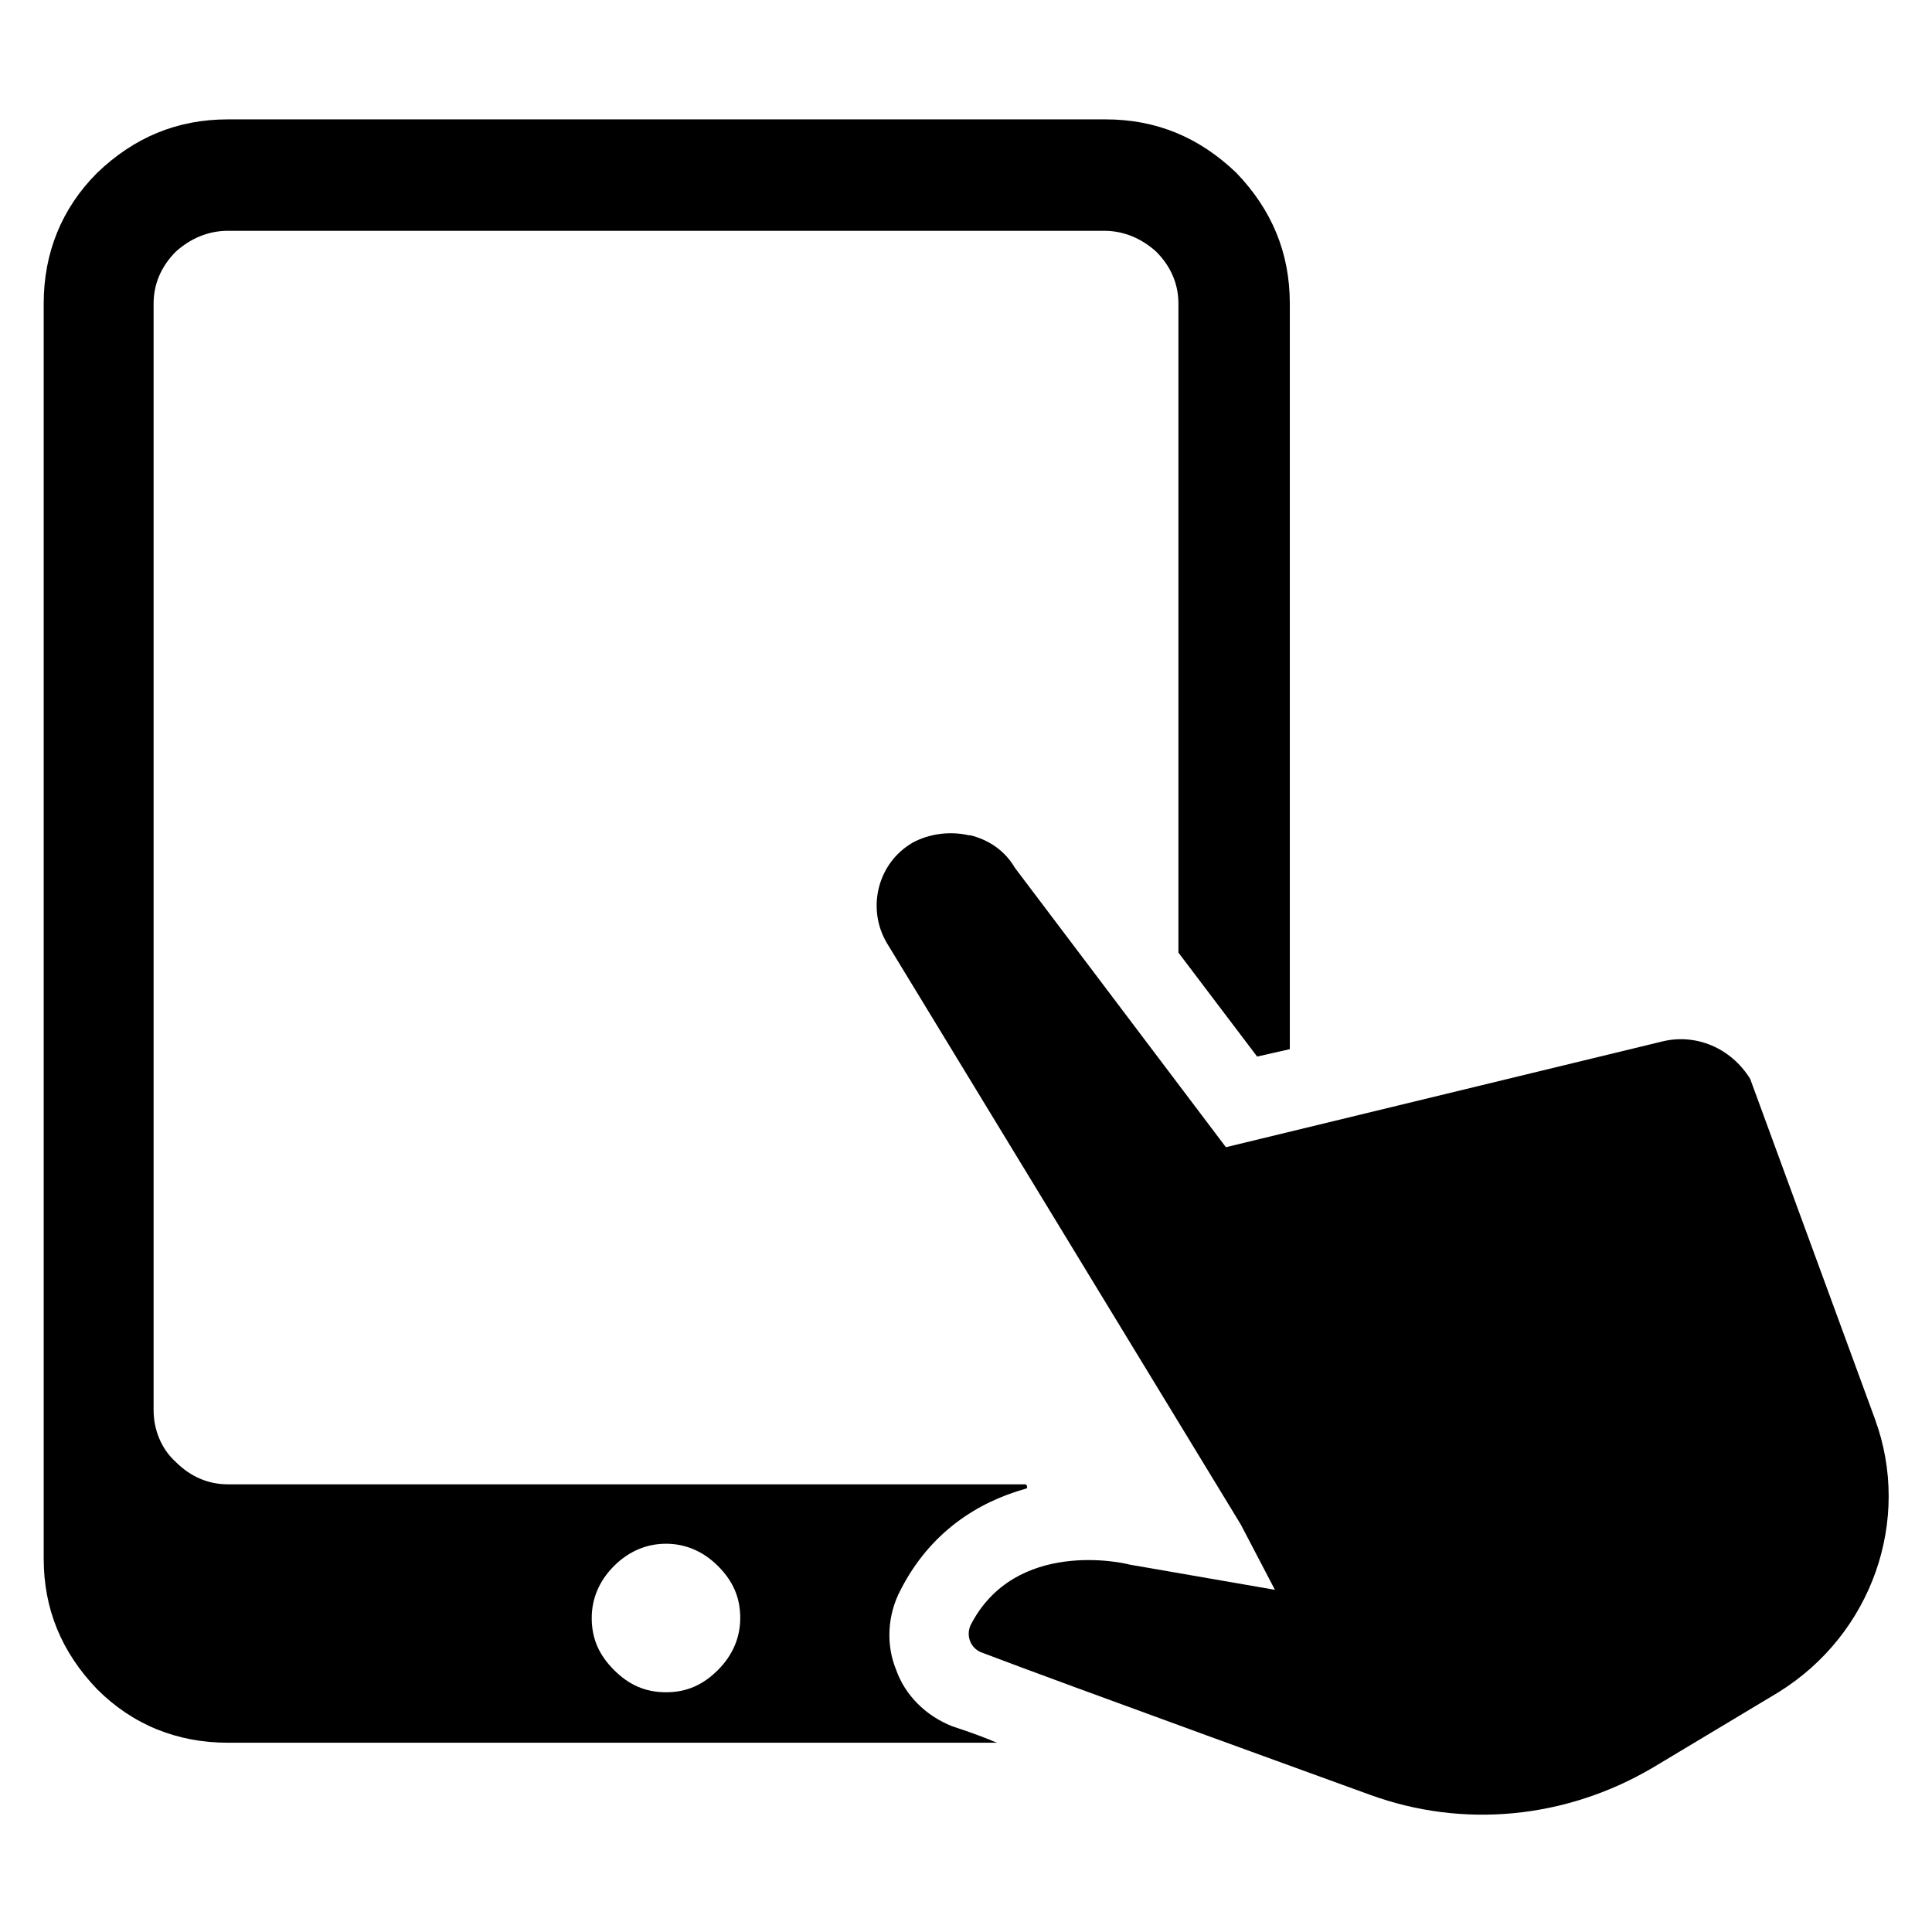 <?xml version="1.0" encoding="UTF-8"?>
<!-- The Best Svg Icon site in the world: iconSvg.co, Visit us! https://iconsvg.co -->
<svg fill="#000000" width="800px" height="800px" version="1.1" viewBox="144 144 512 512" xmlns="http://www.w3.org/2000/svg">
 <g>
  <path d="m640.88 520.05-33.062-90.133c-5.117-8.266-14.562-12.203-23.617-9.84l-115.32 27.945-55.891-74c-2.754-4.723-7.086-7.477-11.809-8.66h-0.395c-5.117-1.18-10.629-0.395-14.957 1.969-9.445 5.512-12.203 17.711-6.691 26.766l93.676 153.9 9.055 17.32-38.574-6.691c-1.18-0.395-30.309-7.086-42.117 16.137-1.18 2.754 0 5.902 2.754 7.086 21.648 8.266 103.12 37.785 103.12 37.785 24.797 9.055 51.957 6.297 74.785-7.086l33.457-20.074c24.797-15.352 35.426-45.656 25.586-72.422z"/>
  <path d="m396.46 601.52c-7.086-2.754-12.594-8.266-14.957-14.957-2.754-6.691-2.363-14.562 1.18-21.254 7.871-15.352 20.469-23.223 33.062-26.766 0.789 0 0.395-1.18 0-1.18h-211.36c-5.117 0-9.84-1.969-13.777-5.902-3.938-3.543-5.902-8.66-5.902-13.777v-293.23c0-5.117 1.969-9.84 5.902-13.777 3.938-3.543 8.66-5.512 13.777-5.512h232.23c5.117 0 9.84 1.969 13.777 5.512 3.938 3.938 5.902 8.66 5.902 13.777v172l20.859 27.551 8.66-1.969v-197.59c0-13.383-4.723-24.797-14.168-34.637-9.844-9.449-21.258-14.172-34.641-14.172h-232.62c-13.383 0-24.797 4.723-34.637 14.172-9.445 9.445-14.168 21.254-14.168 34.637v332.59c0 13.383 4.723 24.797 14.168 34.637 9.445 9.445 21.254 14.168 34.637 14.168h203.89s-1.18-0.395-1.969-0.789c-3.938-1.57-7.481-2.754-9.84-3.539zm-62.191-14.957c-3.938 3.938-8.266 5.902-13.777 5.902s-9.84-1.969-13.777-5.902c-3.938-3.938-5.902-8.266-5.902-13.777 0-5.117 1.969-9.84 5.902-13.777 3.938-3.938 8.66-5.902 13.777-5.902 5.117 0 9.84 1.969 13.777 5.902 3.938 3.938 5.902 8.266 5.902 13.777 0.004 5.117-1.965 9.84-5.902 13.777z"/>
 </g>
</svg>